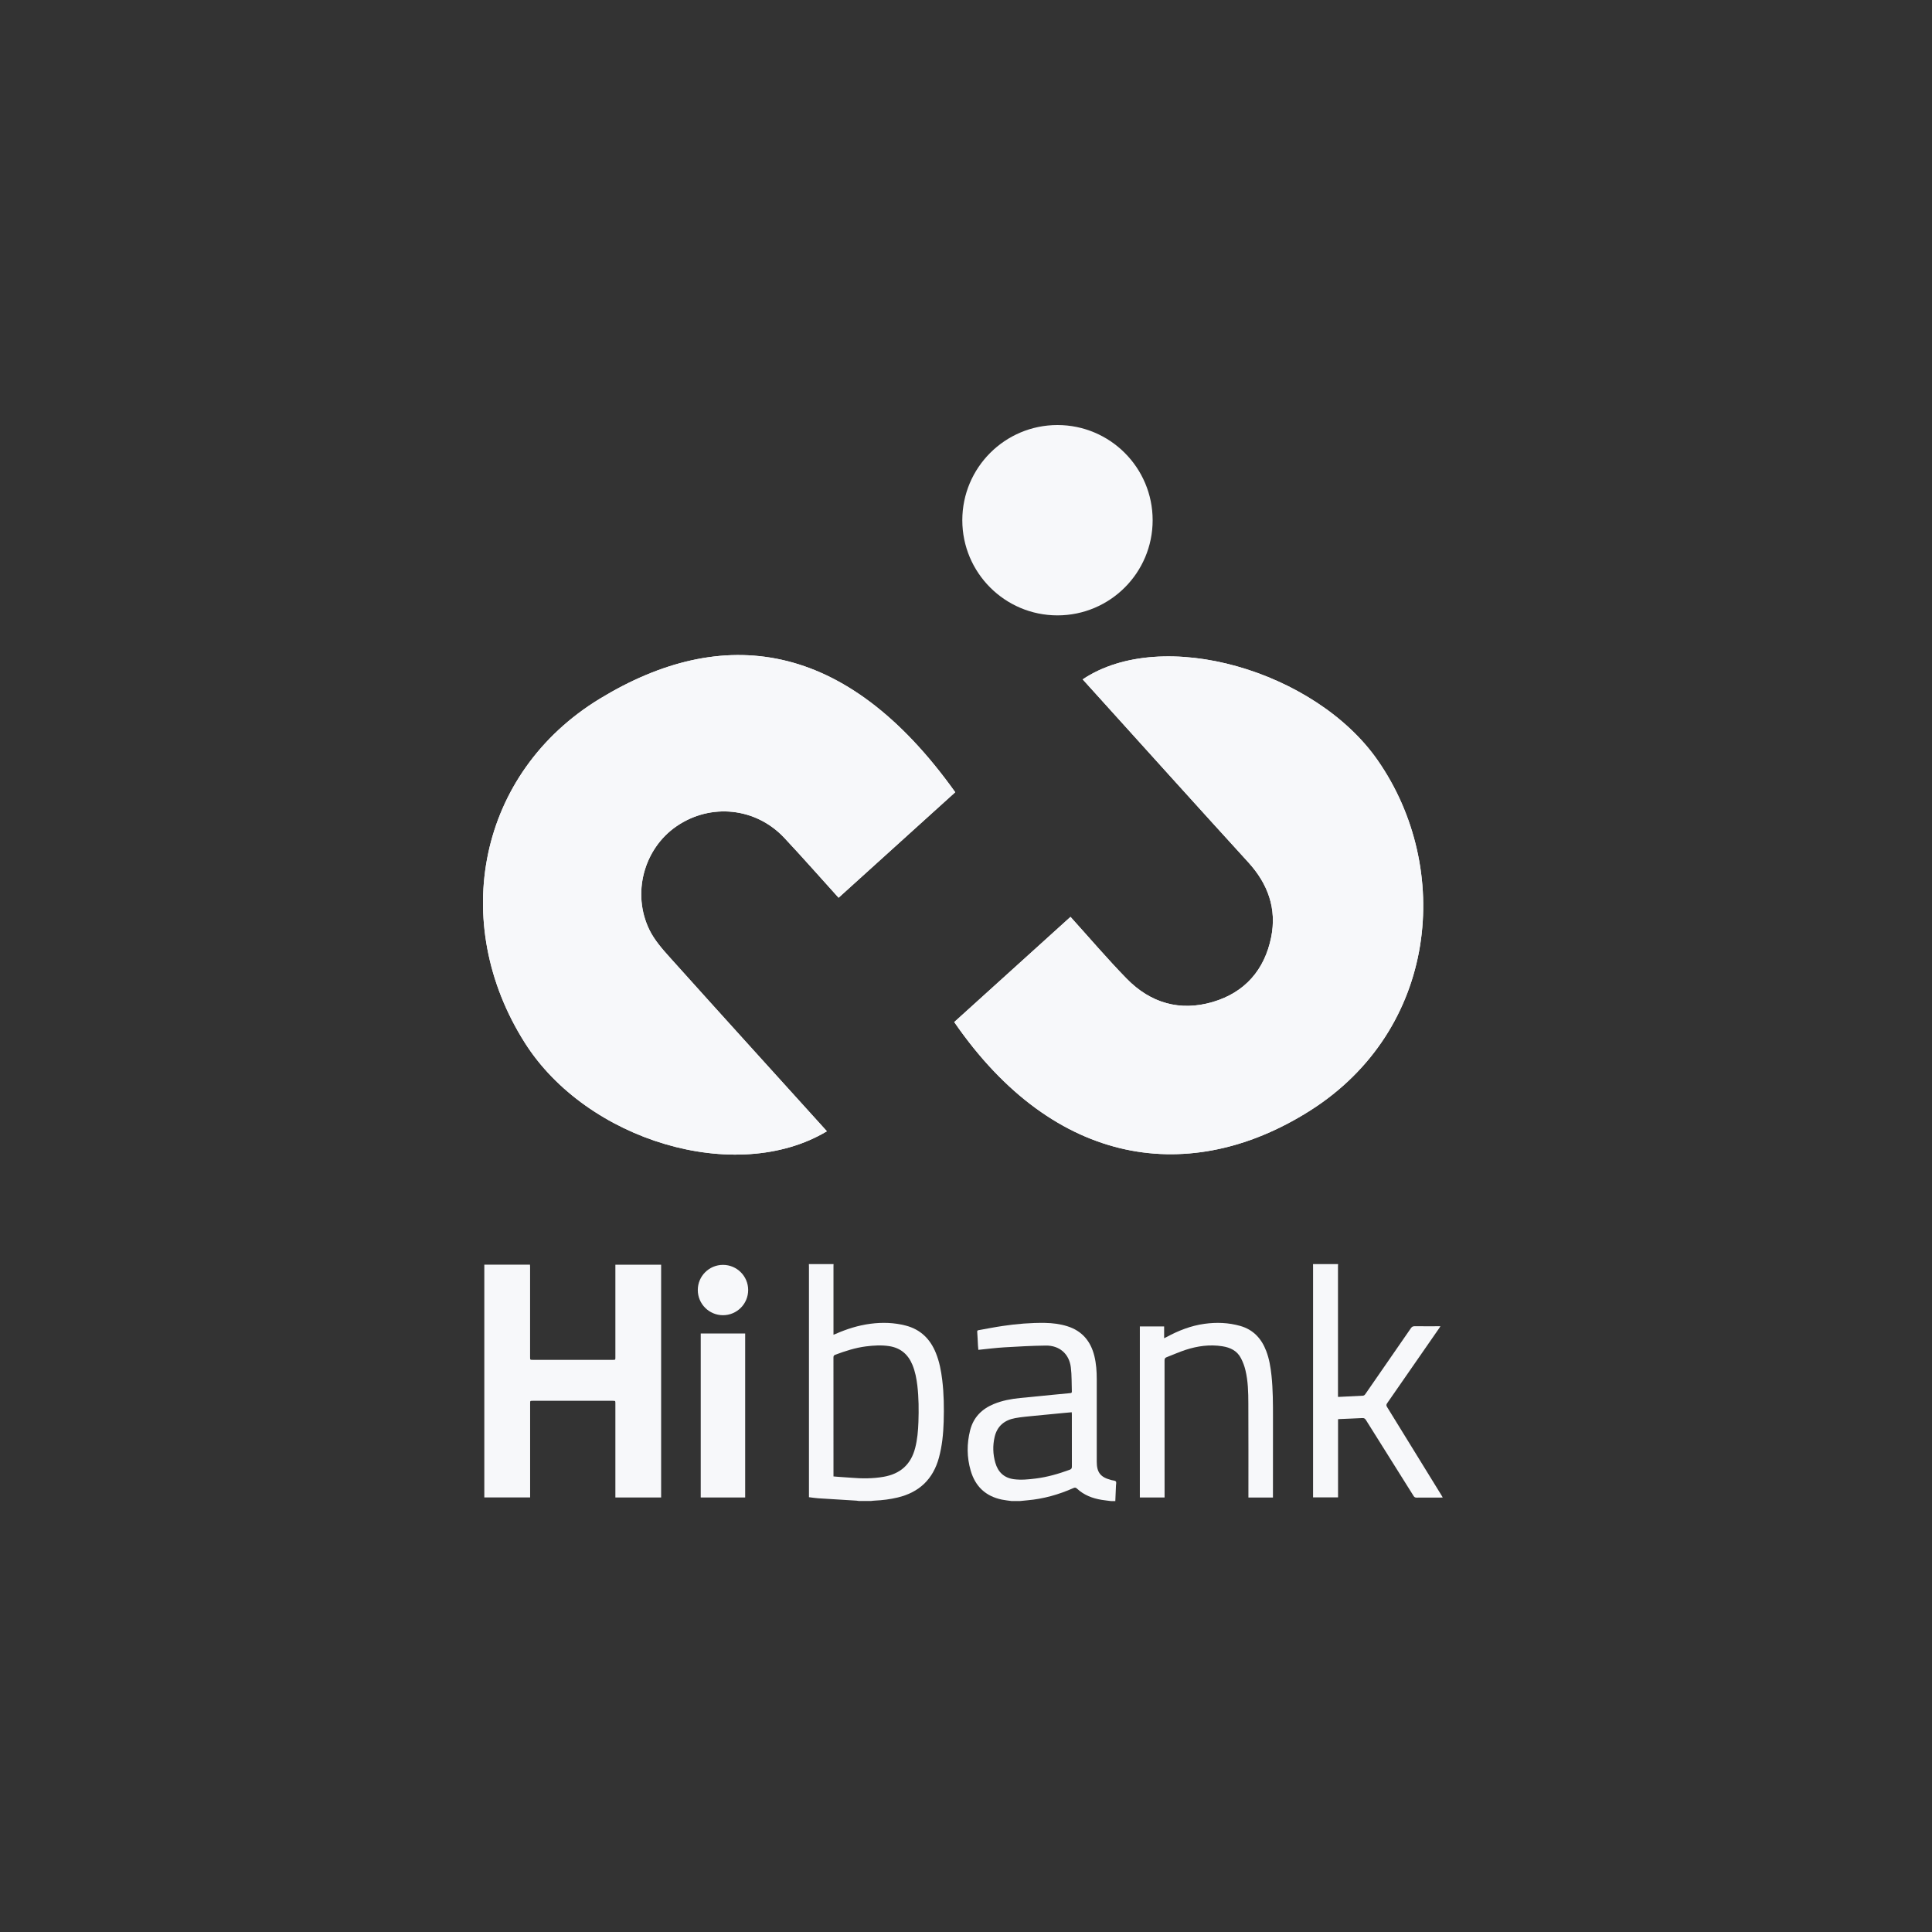 <svg width="56" height="56" viewBox="0 0 56 56" fill="none" xmlns="http://www.w3.org/2000/svg">
<rect x="0" y="0" width="56" height="56" fill="#333333" stroke="none"/>
<path d="M27.127 39.218C26.964 38.813 26.684 38.535 26.255 38.423C25.917 38.335 25.574 38.325 25.23 38.37C24.877 38.416 24.541 38.523 24.216 38.666C24.2 38.673 24.184 38.679 24.159 38.688C24.159 38.66 24.159 38.641 24.159 38.622C24.159 37.98 24.159 37.337 24.159 36.694C24.159 36.677 24.161 36.658 24.161 36.641C23.923 36.641 23.684 36.641 23.446 36.641C23.447 36.668 23.448 36.695 23.448 36.722C23.448 38.919 23.448 41.116 23.448 43.314C23.448 43.341 23.448 43.367 23.448 43.397C23.54 43.408 23.625 43.422 23.711 43.428C24.082 43.452 24.453 43.474 24.823 43.497C24.848 43.499 24.873 43.504 24.898 43.507C25.014 43.507 25.129 43.507 25.244 43.507C25.282 43.503 25.32 43.497 25.357 43.496C25.579 43.486 25.798 43.458 26.015 43.407C26.642 43.258 27.045 42.877 27.215 42.253C27.308 41.911 27.342 41.562 27.353 41.21C27.365 40.806 27.36 40.401 27.311 39.999C27.279 39.733 27.229 39.469 27.127 39.218ZM26.621 41.218C26.612 41.472 26.59 41.726 26.526 41.973C26.403 42.451 26.093 42.722 25.61 42.806C25.295 42.861 24.979 42.859 24.661 42.832C24.537 42.822 24.413 42.815 24.288 42.806C24.247 42.803 24.206 42.799 24.159 42.795C24.159 42.772 24.159 42.752 24.159 42.733C24.159 41.604 24.159 40.476 24.158 39.348C24.158 39.304 24.17 39.283 24.213 39.267C24.501 39.16 24.792 39.065 25.099 39.026C25.323 38.998 25.547 38.984 25.772 39.018C26.103 39.069 26.321 39.256 26.447 39.56C26.527 39.753 26.565 39.956 26.59 40.163C26.631 40.514 26.633 40.866 26.621 41.218Z" fill="#F7F8FA"/>
<path d="M32.224 42.903C32.214 42.9 32.204 42.898 32.193 42.894C31.9 42.818 31.79 42.675 31.79 42.373C31.79 41.575 31.79 40.776 31.79 39.979C31.79 39.751 31.775 39.525 31.72 39.302C31.614 38.876 31.367 38.579 30.941 38.443C30.729 38.376 30.511 38.349 30.29 38.345C29.878 38.339 29.468 38.373 29.061 38.434C28.829 38.468 28.599 38.514 28.369 38.555C28.342 38.56 28.322 38.564 28.325 38.601C28.335 38.734 28.34 38.868 28.347 39.001C28.349 39.042 28.354 39.082 28.358 39.126C28.614 39.1 28.863 39.068 29.113 39.053C29.513 39.029 29.913 39.007 30.313 39.002C30.706 38.997 30.988 39.238 31.038 39.628C31.068 39.862 31.059 40.1 31.068 40.336C31.07 40.373 31.048 40.378 31.017 40.381C30.855 40.395 30.694 40.411 30.533 40.427C30.211 40.459 29.89 40.49 29.569 40.522C29.308 40.548 29.052 40.595 28.807 40.696C28.457 40.84 28.215 41.084 28.12 41.457C28.021 41.847 28.023 42.24 28.136 42.627C28.269 43.085 28.57 43.37 29.04 43.467C29.131 43.486 29.225 43.495 29.317 43.508C29.4 43.508 29.483 43.508 29.566 43.508C29.638 43.501 29.709 43.493 29.781 43.487C30.245 43.446 30.687 43.322 31.112 43.133C31.156 43.113 31.182 43.115 31.219 43.15C31.42 43.337 31.665 43.43 31.932 43.474C32.02 43.488 32.11 43.497 32.198 43.509C32.242 43.509 32.285 43.509 32.328 43.509C32.335 43.359 32.341 43.21 32.347 43.06C32.349 43.019 32.364 42.964 32.343 42.94C32.321 42.913 32.265 42.914 32.224 42.903ZM31.002 42.603C30.684 42.719 30.362 42.813 30.026 42.855C29.812 42.882 29.598 42.904 29.384 42.875C29.101 42.836 28.927 42.668 28.85 42.398C28.779 42.151 28.772 41.899 28.83 41.65C28.904 41.333 29.118 41.161 29.426 41.105C29.612 41.07 29.802 41.057 29.989 41.037C30.273 41.008 30.556 40.982 30.84 40.955C30.913 40.947 30.986 40.941 31.065 40.935C31.066 40.96 31.068 40.979 31.068 40.998C31.068 41.502 31.067 42.005 31.069 42.508C31.07 42.562 31.053 42.585 31.002 42.603Z" fill="#F7F8FA"/>
<path d="M41.777 43.334C41.253 42.483 40.729 41.631 40.204 40.781C40.178 40.739 40.18 40.712 40.208 40.672C40.711 39.949 41.212 39.225 41.713 38.502C41.725 38.484 41.736 38.467 41.751 38.442C41.722 38.442 41.702 38.442 41.683 38.442C41.457 38.442 41.231 38.444 41.005 38.441C40.955 38.441 40.925 38.456 40.896 38.498C40.458 39.134 40.017 39.769 39.578 40.404C39.559 40.431 39.541 40.453 39.502 40.455C39.282 40.465 39.062 40.477 38.843 40.488C38.824 40.489 38.805 40.488 38.782 40.488C38.782 40.459 38.782 40.437 38.782 40.416C38.782 39.179 38.782 37.943 38.782 36.706C38.782 36.684 38.784 36.663 38.785 36.641C38.543 36.641 38.301 36.641 38.059 36.641C38.06 36.668 38.06 36.695 38.06 36.722C38.06 38.922 38.06 41.123 38.06 43.324C38.06 43.35 38.06 43.376 38.06 43.403C38.305 43.403 38.542 43.403 38.784 43.403C38.784 42.645 38.784 41.891 38.784 41.136C38.803 41.134 38.817 41.132 38.831 41.132C39.05 41.122 39.268 41.115 39.486 41.103C39.538 41.1 39.565 41.117 39.593 41.161C40.052 41.895 40.514 42.628 40.974 43.362C40.996 43.397 41.02 43.409 41.06 43.409C41.295 43.407 41.53 43.408 41.764 43.408C41.781 43.408 41.797 43.406 41.819 43.405C41.803 43.377 41.79 43.355 41.777 43.334Z" fill="#F7F8FA"/>
<path d="M36.702 39.159C36.565 38.799 36.328 38.541 35.95 38.433C35.608 38.336 35.26 38.323 34.91 38.372C34.519 38.426 34.158 38.568 33.813 38.755C33.794 38.766 33.773 38.775 33.743 38.789C33.743 38.666 33.743 38.555 33.743 38.447C33.504 38.447 33.271 38.447 33.039 38.447C33.039 40.102 33.039 41.754 33.039 43.405C33.28 43.405 33.516 43.405 33.756 43.405C33.756 43.379 33.756 43.356 33.756 43.332C33.756 42.032 33.757 40.732 33.755 39.433C33.755 39.384 33.768 39.357 33.814 39.34C33.999 39.269 34.18 39.187 34.367 39.126C34.713 39.014 35.067 38.965 35.429 39.022C35.662 39.058 35.86 39.153 35.971 39.371C36.027 39.479 36.071 39.596 36.099 39.714C36.176 40.032 36.183 40.357 36.184 40.682C36.188 41.564 36.186 42.447 36.186 43.33C36.186 43.355 36.186 43.379 36.186 43.406C36.426 43.406 36.658 43.406 36.897 43.406C36.897 43.376 36.897 43.353 36.897 43.33C36.897 42.584 36.897 41.839 36.898 41.093C36.898 40.685 36.898 40.277 36.855 39.871C36.829 39.629 36.79 39.389 36.702 39.159Z" fill="#F7F8FA"/>
<path d="M17.837 36.735C17.837 37.605 17.837 38.475 17.837 39.345C17.837 39.416 17.837 39.416 17.766 39.416C16.992 39.416 16.218 39.416 15.443 39.416C15.365 39.416 15.365 39.416 15.365 39.336C15.365 38.468 15.365 37.6 15.365 36.731C15.365 36.707 15.364 36.682 15.362 36.657C14.919 36.657 14.481 36.657 14.038 36.657C14.038 38.91 14.038 41.156 14.038 43.404C14.482 43.404 14.921 43.404 15.366 43.404C15.366 43.375 15.366 43.35 15.366 43.325C15.366 42.442 15.366 41.559 15.366 40.676C15.366 40.603 15.366 40.603 15.439 40.603C16.213 40.603 16.988 40.603 17.762 40.603C17.837 40.603 17.837 40.603 17.837 40.68C17.837 41.563 17.837 42.446 17.837 43.329C17.837 43.354 17.837 43.378 17.837 43.405C18.284 43.405 18.723 43.405 19.163 43.405C19.163 41.153 19.163 38.906 19.163 36.659C18.72 36.659 18.282 36.659 17.837 36.659C17.837 36.685 17.837 36.71 17.837 36.735Z" fill="#F7F8FA"/>
<path d="M20.311 43.405C20.741 43.405 21.169 43.405 21.599 43.405C21.599 41.816 21.599 40.235 21.599 38.652C21.167 38.652 20.739 38.652 20.311 38.652C20.311 40.239 20.311 41.821 20.311 43.405Z" fill="#F7F8FA"/>
<path d="M20.956 38.122C21.359 38.122 21.686 37.795 21.686 37.392C21.686 36.989 21.359 36.663 20.956 36.663C20.553 36.663 20.226 36.989 20.226 37.392C20.226 37.795 20.553 38.122 20.956 38.122Z" fill="#F7F8FA"/>
<path d="M30.651 17.837C32.175 17.837 33.41 16.602 33.41 15.079C33.41 13.555 32.175 12.32 30.651 12.32C29.128 12.32 27.893 13.555 27.893 15.079C27.893 16.602 29.128 17.837 30.651 17.837Z" fill="#F7F8FA"/>
<path d="M19.606 23.952C20.597 23.27 21.907 23.404 22.733 24.285C23.268 24.856 23.785 25.444 24.307 26.021C25.481 24.959 26.587 23.959 27.688 22.963C24.5 18.493 20.92 18.104 17.39 20.25C13.865 22.393 13.001 26.736 15.213 30.227C17.009 33.062 21.337 34.365 23.968 32.79C22.432 31.091 20.92 29.427 19.418 27.754C19.196 27.507 18.967 27.246 18.823 26.951C18.309 25.896 18.662 24.602 19.606 23.952Z" fill="#F7F8FA"/>
<path d="M39.928 22.03C38.126 19.446 33.694 18.143 31.382 19.692C31.528 19.854 31.669 20.009 31.809 20.164C33.266 21.775 34.718 23.39 36.182 24.994C36.753 25.62 37.013 26.34 36.845 27.169C36.653 28.114 36.082 28.769 35.151 29.043C34.198 29.323 33.347 29.073 32.658 28.368C32.098 27.795 31.577 27.182 31.029 26.576C29.864 27.631 28.76 28.63 27.659 29.625C30.588 33.874 34.534 34.362 37.959 32.201C41.682 29.851 42.118 25.169 39.928 22.03Z" fill="#F7F8FA"/>
<path d="M19.606 23.952C20.597 23.27 21.907 23.404 22.733 24.285C23.268 24.856 23.785 25.444 24.307 26.021C25.481 24.959 26.587 23.959 27.688 22.963C24.5 18.493 20.92 18.104 17.39 20.25C13.865 22.393 13.001 26.736 15.213 30.227C17.009 33.062 21.337 34.365 23.968 32.79C22.432 31.091 20.92 29.427 19.418 27.754C19.196 27.507 18.967 27.246 18.823 26.951C18.309 25.896 18.662 24.602 19.606 23.952Z" fill="#F7F8FA"/>
<path d="M39.928 22.03C38.126 19.446 33.694 18.143 31.382 19.692C31.528 19.854 31.669 20.009 31.809 20.164C33.266 21.775 34.718 23.39 36.182 24.994C36.753 25.62 37.013 26.34 36.845 27.169C36.653 28.114 36.082 28.769 35.151 29.043C34.198 29.323 33.347 29.073 32.658 28.368C32.098 27.795 31.577 27.182 31.029 26.576C29.864 27.631 28.76 28.63 27.659 29.625C30.588 33.874 34.534 34.362 37.959 32.201C41.682 29.851 42.118 25.169 39.928 22.03Z" fill="#F7F8FA"/>
</svg>
